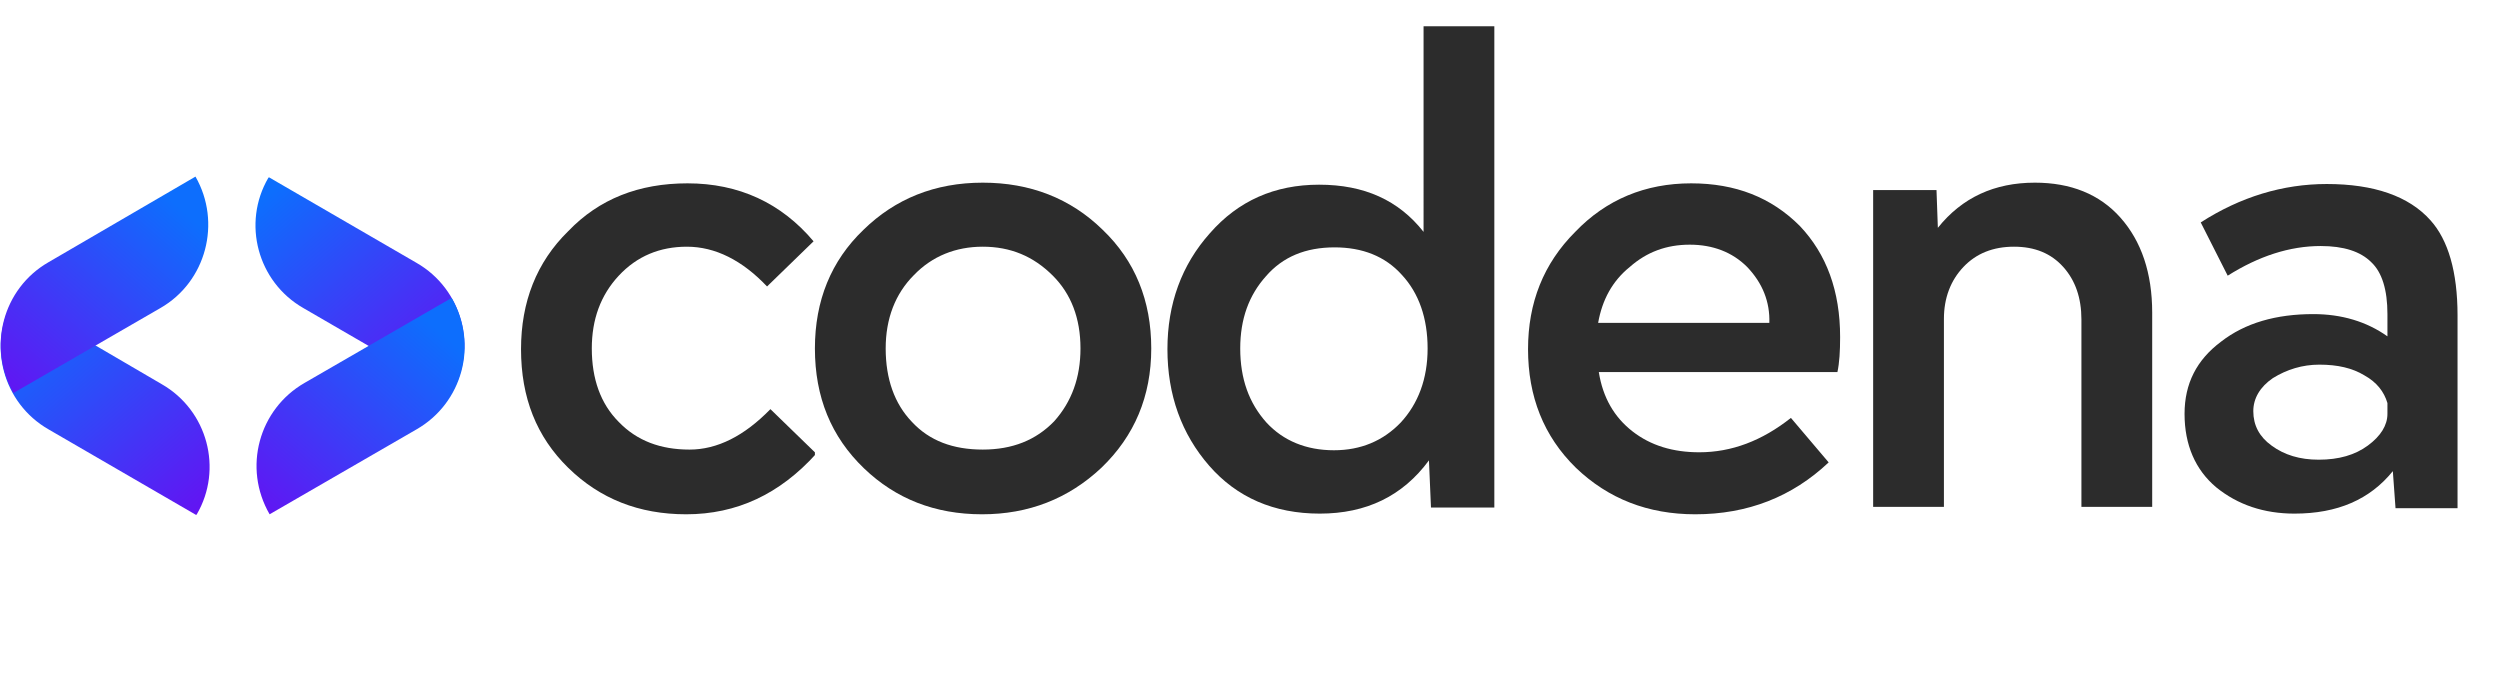 <?xml version="1.0" encoding="utf-8"?>
<!-- Generator: Adobe Illustrator 26.3.1, SVG Export Plug-In . SVG Version: 6.00 Build 0)  -->
<svg version="1.1" id="Group_60" xmlns="http://www.w3.org/2000/svg" xmlns:xlink="http://www.w3.org/1999/xlink" x="0px" y="0px"
	 viewBox="0 0 370.9 100.6" style="enable-background:new 0 0 370.9 100.6;" xml:space="preserve">
<style type="text/css">
	.st0{clip-path:url(#SVGID_00000107563734811626564050000011275432469612648849_);}
	.st1{clip-path:url(#SVGID_00000008850602157156509760000012375780886265926589_);}
	.st2{fill:url(#Rectangle_25_00000178901187567230303270000015840134871671367568_);}
	.st3{clip-path:url(#SVGID_00000047776512746867893170000005939333017914352792_);}
	.st4{fill:url(#Rectangle_28_00000136394285522452051550000006976215149259066010_);}
	.st5{clip-path:url(#SVGID_00000090288100824975899000000013585186320676840596_);}
	.st6{fill:url(#Path_18_00000131336295885196484110000006501379168352650165_);}
	.st7{clip-path:url(#SVGID_00000065042979770184717830000018136338862960891561_);}
	.st8{fill:url(#Path_17_00000087388386088346406970000010113584815440707456_);}
	.st9{clip-path:url(#SVGID_00000028307767120625550790000005791291085678224797_);}
	.st10{clip-path:url(#SVGID_00000163044234254170504900000005468796427154447290_);}
	.st11{clip-path:url(#SVGID_00000128463209043745364090000013011548315706314144_);}
	.st12{enable-background:new    ;}
	.st13{fill:#2C2C2C;}
	.st14{clip-path:url(#SVGID_00000007393919952917688090000000556429144639208576_);}
	.st15{clip-path:url(#SVGID_00000178883757254750971010000001752811569389400493_);}
	.st16{clip-path:url(#SVGID_00000053533379466494180940000016271596280106966161_);}
</style>
<g>
	<defs>
		<rect id="SVGID_1_" y="0" width="370.9" height="100.6"/>
	</defs>
	<clipPath id="SVGID_00000047021327199015780270000000282512373913602467_">
		<use xlink:href="#SVGID_1_"  style="overflow:visible;"/>
	</clipPath>
	<g id="Group_59" style="clip-path:url(#SVGID_00000047021327199015780270000000282512373913602467_);">
		<g id="Group_31">
			<g>
				<defs>
					<path id="SVGID_00000048493121985433043310000014336172168185386167_" d="M39.8,26.4c-3.9,6.7-1.6,15.4,5.2,19.3c0,0,0,0,0,0
						l21.9,12.7l0.1-0.1c3.9-6.7,1.6-15.4-5.2-19.3L39.9,26.3L39.8,26.4z"/>
				</defs>
				<clipPath id="SVGID_00000026128912259916239450000008482055741930004616_">
					<use xlink:href="#SVGID_00000048493121985433043310000014336172168185386167_"  style="overflow:visible;"/>
				</clipPath>
				<g id="Group_30" style="clip-path:url(#SVGID_00000026128912259916239450000008482055741930004616_);">
					
						<linearGradient id="Rectangle_25_00000147901927033640550430000015362279305401497521_" gradientUnits="userSpaceOnUse" x1="-5504.808" y1="4224.06" x2="-5504.529" y2="4224.873" gradientTransform="matrix(22.621 -39.179 -40.101 -23.153 293980.719 -117817.398)">
						<stop  offset="0" style="stop-color:#6610F2"/>
						<stop  offset="1" style="stop-color:#0D6EFD"/>
					</linearGradient>
					<polygon id="Rectangle_25" style="fill:url(#Rectangle_25_00000147901927033640550430000015362279305401497521_);" points="
						22.1,50.3 44.7,11.2 84.8,34.3 62.2,73.5 					"/>
				</g>
			</g>
		</g>
		<g id="Group_35">
			<g>
				<defs>
					<path id="SVGID_00000013153531160685552290000007982432197694528665_" d="M67,44.2L45.2,56.8c-6.8,3.9-9.2,12.6-5.2,19.5
						l21.8-12.6C68.6,59.8,71,51.1,67,44.2C67,44.2,67,44.2,67,44.2L67,44.2z"/>
				</defs>
				<clipPath id="SVGID_00000107583801827986642970000009401703056237566092_">
					<use xlink:href="#SVGID_00000013153531160685552290000007982432197694528665_"  style="overflow:visible;"/>
				</clipPath>
				<g id="Group_34" style="clip-path:url(#SVGID_00000107583801827986642970000009401703056237566092_);">
					
						<linearGradient id="Rectangle_28_00000157305274335287313980000006123881157247595698_" gradientUnits="userSpaceOnUse" x1="-5427.386" y1="4230.518" x2="-5426.572" y2="4230.793" gradientTransform="matrix(40.043 -23.12 -22.601 -39.144 312981.25 40194.551)">
						<stop  offset="0" style="stop-color:#6610F2"/>
						<stop  offset="1" style="stop-color:#0D6EFD"/>
					</linearGradient>
					<polygon id="Rectangle_28" style="fill:url(#Rectangle_28_00000157305274335287313980000006123881157247595698_);" points="
						22.2,52.3 62.2,29.1 84.8,68.3 44.8,91.4 					"/>
				</g>
			</g>
		</g>
		<g id="Group_37">
			<g>
				<defs>
					<path id="SVGID_00000058583842847580392350000000082930675792050048_" d="M2,44.4c-3.9,6.7-1.6,15.4,5.2,19.3c0,0,0,0,0,0
						l21.9,12.7l0.1-0.1c3.9-6.7,1.6-15.4-5.2-19.3c0,0,0,0,0,0L2.1,44.2L2,44.4z"/>
				</defs>
				<clipPath id="SVGID_00000153680684239816294850000011276262881006851239_">
					<use xlink:href="#SVGID_00000058583842847580392350000000082930675792050048_"  style="overflow:visible;"/>
				</clipPath>
				<g id="Group_36" style="clip-path:url(#SVGID_00000153680684239816294850000011276262881006851239_);">
					
						<linearGradient id="Path_18_00000147190305190394296420000009088041808799195069_" gradientUnits="userSpaceOnUse" x1="-5504.803" y1="4224.076" x2="-5504.52" y2="4224.902" gradientTransform="matrix(22.621 -39.18 -40.101 -23.153 293942.312 -117800.93)">
						<stop  offset="0" style="stop-color:#6610F2"/>
						<stop  offset="1" style="stop-color:#0D6EFD"/>
					</linearGradient>
					<path id="Path_18" style="fill:url(#Path_18_00000147190305190394296420000009088041808799195069_);" d="M-15.7,68.3L6.9,29.1
						L47,52.3L24.4,91.4L-15.7,68.3z"/>
				</g>
			</g>
		</g>
		<g id="Group_41">
			<g>
				<defs>
					<path id="SVGID_00000168074942581083822650000010395864164729348235_" d="M7.2,38.9C0.4,42.8-1.9,51.5,2,58.3c0,0,0,0,0,0h0
						l21.8-12.6c6.8-3.9,9.1-12.7,5.2-19.5c0,0,0,0,0,0L7.2,38.9z"/>
				</defs>
				<clipPath id="SVGID_00000052082682742179357710000008314138492725962650_">
					<use xlink:href="#SVGID_00000168074942581083822650000010395864164729348235_"  style="overflow:visible;"/>
				</clipPath>
				<g id="Group_40" style="clip-path:url(#SVGID_00000052082682742179357710000008314138492725962650_);">
					
						<linearGradient id="Path_17_00000067940841115187861860000002064260493774664126_" gradientUnits="userSpaceOnUse" x1="-5427.391" y1="4230.512" x2="-5426.582" y2="4230.787" gradientTransform="matrix(40.041 -23.119 -22.6 -39.143 312931.312 40179.875)">
						<stop  offset="0" style="stop-color:#6610F2"/>
						<stop  offset="1" style="stop-color:#0D6EFD"/>
					</linearGradient>
					<path id="Path_17" style="fill:url(#Path_17_00000067940841115187861860000002064260493774664126_);" d="M-15.8,34.3l40-23.1
						l22.6,39.1l-40,23.1L-15.8,34.3z"/>
				</g>
			</g>
		</g>
		<g id="Group_58">
			<g>
				<defs>
					<rect id="SVGID_00000008137004944448269840000016176551644093113535_" y="0" width="370.9" height="100.6"/>
				</defs>
				<clipPath id="SVGID_00000112611423582801523150000014905366364228649624_">
					<use xlink:href="#SVGID_00000008137004944448269840000016176551644093113535_"  style="overflow:visible;"/>
				</clipPath>
				<g id="Group_57" style="clip-path:url(#SVGID_00000112611423582801523150000014905366364228649624_);">
					<g id="Group_56">
						<g id="Group_55">
							<g>
								<defs>
									<rect id="SVGID_00000161593073551174508650000013483011279058111147_" x="73.5" y="0" width="297.3" height="100.6"/>
								</defs>
								<clipPath id="SVGID_00000034795551688329057760000011763844021352253349_">
									<use xlink:href="#SVGID_00000161593073551174508650000013483011279058111147_"  style="overflow:visible;"/>
								</clipPath>
								<g id="Group_54" style="clip-path:url(#SVGID_00000034795551688329057760000011763844021352253349_);">
									<g id="Group_44">
										<g id="Group_43">
											<g>
												<defs>
													<rect id="SVGID_00000181058380201842878200000016520425605574057651_" x="73.5" y="0" width="47.4" height="100.6"/>
												</defs>
												<clipPath id="SVGID_00000139974473594961814020000014404353934026418876_">
													<use xlink:href="#SVGID_00000181058380201842878200000016520425605574057651_"  style="overflow:visible;"/>
												</clipPath>
												<g id="Group_42" style="clip-path:url(#SVGID_00000139974473594961814020000014404353934026418876_);">
													<g class="st12">
														<path class="st13" d="M101.8,76.3c-7,0-12.8-2.3-17.5-6.9c-4.7-4.6-7-10.4-7-17.6c0-7,2.3-12.9,7-17.5
															c4.6-4.8,10.5-7.1,17.7-7.1c7.6,0,13.9,2.9,18.7,8.6l-6.9,6.7c-3.7-3.9-7.7-5.9-11.9-5.9c-4,0-7.4,1.4-10.1,4.3
															c-2.7,2.9-4,6.5-4,10.8c0,4.5,1.3,8.2,4,10.9c2.7,2.8,6.2,4.1,10.5,4.1c4.1,0,8.1-2,12-6l6.8,6.6
															C115.7,73.3,109.3,76.3,101.8,76.3z"/>
													</g>
												</g>
											</g>
										</g>
									</g>
									<g id="Group_47">
										<g id="Group_46">
											<g>
												<defs>
													<rect id="SVGID_00000070835935386127894410000001922577821554135732_" x="117.2" y="0" width="53.6" height="100.6"/>
												</defs>
												<clipPath id="SVGID_00000171681145884110385260000012389538969371569838_">
													<use xlink:href="#SVGID_00000070835935386127894410000001922577821554135732_"  style="overflow:visible;"/>
												</clipPath>
												<g id="Group_45" style="clip-path:url(#SVGID_00000171681145884110385260000012389538969371569838_);">
													<g class="st12">
														<path class="st13" d="M145.7,76.3c-7,0-12.8-2.3-17.5-6.8c-4.9-4.7-7.3-10.6-7.3-17.8c0-7.1,2.4-13,7.2-17.6
															c4.7-4.6,10.6-7,17.7-7c7,0,13,2.3,17.8,7c4.8,4.6,7.2,10.5,7.2,17.6c0,7.1-2.5,13-7.4,17.7
															C158.5,74,152.6,76.3,145.7,76.3z M160.3,51.7c0-4.5-1.4-8.1-4.1-10.8c-2.9-2.9-6.3-4.3-10.4-4.3
															c-4,0-7.5,1.4-10.2,4.2c-2.8,2.8-4.2,6.5-4.2,10.9c0,4.5,1.3,8.2,3.9,10.9c2.6,2.8,6.1,4.1,10.5,4.1s7.9-1.4,10.6-4.2
															C159,59.6,160.3,56,160.3,51.7z"/>
													</g>
												</g>
											</g>
										</g>
									</g>
									<g id="Group_50">
										<g id="Group_49">
											<g>
												<defs>
													<rect id="SVGID_00000179641697348967836690000015828385269114849183_" x="169.5" y="0" width="150.2" height="100.6"/>
												</defs>
												<clipPath id="SVGID_00000123430528977633141910000011680349976721642911_">
													<use xlink:href="#SVGID_00000179641697348967836690000015828385269114849183_"  style="overflow:visible;"/>
												</clipPath>
												<g id="Group_48" style="clip-path:url(#SVGID_00000123430528977633141910000011680349976721642911_);">
													<g class="st12">
														<path class="st13" d="M195.8,76.2c-6.8,0-12.3-2.4-16.4-7.1c-4.1-4.7-6.2-10.5-6.2-17.3c0-6.7,2.1-12.5,6.3-17.2
															c4.2-4.8,9.6-7.2,16.2-7.2c6.7,0,11.8,2.3,15.5,7V3.9h10.5v71.4h-9.4l-0.3-7C208.1,73.6,202.7,76.2,195.8,76.2z
															 M197.9,66.8c4,0,7.3-1.4,9.9-4.1c2.6-2.8,4-6.5,4-11c0-4.5-1.3-8.2-3.8-10.9c-2.5-2.8-5.9-4.1-10-4.1
															c-4.3,0-7.7,1.4-10.2,4.3c-2.5,2.8-3.8,6.3-3.8,10.7c0,4.5,1.3,8.1,3.9,11C190.4,65.4,193.8,66.8,197.9,66.8z"/>
													</g>
													<g class="st12">
														<path class="st13" d="M251.5,76.3c-7,0-12.9-2.3-17.7-6.9c-4.8-4.7-7.1-10.6-7.1-17.6c0-6.9,2.3-12.7,7-17.4
															c4.6-4.8,10.4-7.2,17.2-7.2c6.6,0,11.9,2.1,16.1,6.3c4,4.2,6,9.7,6,16.5c0,2.1-0.1,3.8-0.4,5.2h-35.4
															c0.6,3.8,2.3,6.7,5,8.8c2.7,2.1,6,3.1,9.9,3.1c4.8,0,9.3-1.7,13.6-5.1l5.6,6.6C265.9,73.7,259.3,76.3,251.5,76.3z
															 M237.1,47.9h25.4c0.1-3.1-1-5.9-3.3-8.3c-2.2-2.2-5.1-3.3-8.5-3.3c-3.5,0-6.4,1.1-8.9,3.3
															C239.2,41.7,237.7,44.5,237.1,47.9z"/>
													</g>
													<g class="st12">
														<path class="st13" d="M277.9,75.2v-47h9.4l0.2,5.6c3.6-4.5,8.4-6.7,14.4-6.7c5.3,0,9.6,1.7,12.7,5.2
															c3.1,3.5,4.7,8.2,4.7,14.1v28.8h-10.5V47.4c0-3.2-0.9-5.8-2.7-7.8c-1.8-2-4.2-3-7.3-3c-3.1,0-5.6,1-7.5,3
															c-1.9,2-2.9,4.6-2.9,7.7v27.9H277.9z"/>
													</g>
												</g>
											</g>
										</g>
									</g>
									<g id="Group_53">
										<g id="Group_52">
											<g>
												<defs>
													<rect id="SVGID_00000018933228279399482620000015580887135929044660_" x="319.7" y="0" width="51.1" height="100.6"/>
												</defs>
												<clipPath id="SVGID_00000156549911724662148100000014849311016533352351_">
													<use xlink:href="#SVGID_00000018933228279399482620000015580887135929044660_"  style="overflow:visible;"/>
												</clipPath>
												<g id="Group_51" style="clip-path:url(#SVGID_00000156549911724662148100000014849311016533352351_);">
													<g class="st12">
														<path class="st13" d="M340.4,76.2c-4.5,0-8.4-1.3-11.6-3.9c-3.1-2.6-4.7-6.3-4.7-10.9c0-4.5,1.8-8,5.4-10.7
															c3.6-2.8,8.2-4.1,13.7-4.1c4.2,0,7.9,1.1,11,3.3v-3.3c0-3.6-0.8-6.2-2.4-7.7c-1.6-1.6-4.1-2.4-7.5-2.4
															c-4.6,0-9.2,1.5-13.8,4.4l-4-7.9c5.9-3.8,12.2-5.7,18.7-5.7c7,0,12.2,1.8,15.4,5.4c2.6,2.9,4,7.6,4,14.1v28.6h-9.2
															l-0.4-5.5C351.6,74.1,346.8,76.2,340.4,76.2z M344,68.2c3,0,5.4-0.7,7.3-2.1c1.9-1.4,2.9-3,2.9-4.7v-1.6
															c-0.5-1.7-1.6-3.1-3.4-4.1c-1.8-1.1-4-1.6-6.7-1.6c-2.5,0-4.8,0.7-6.9,2c-1.9,1.3-2.9,3-2.9,4.9
															c0,2.1,0.9,3.8,2.7,5.1C338.9,67.5,341.2,68.2,344,68.2z"/>
													</g>
												</g>
											</g>
										</g>
									</g>
								</g>
							</g>
						</g>
					</g>
				</g>
			</g>
		</g>
	</g>
</g>
</svg>
